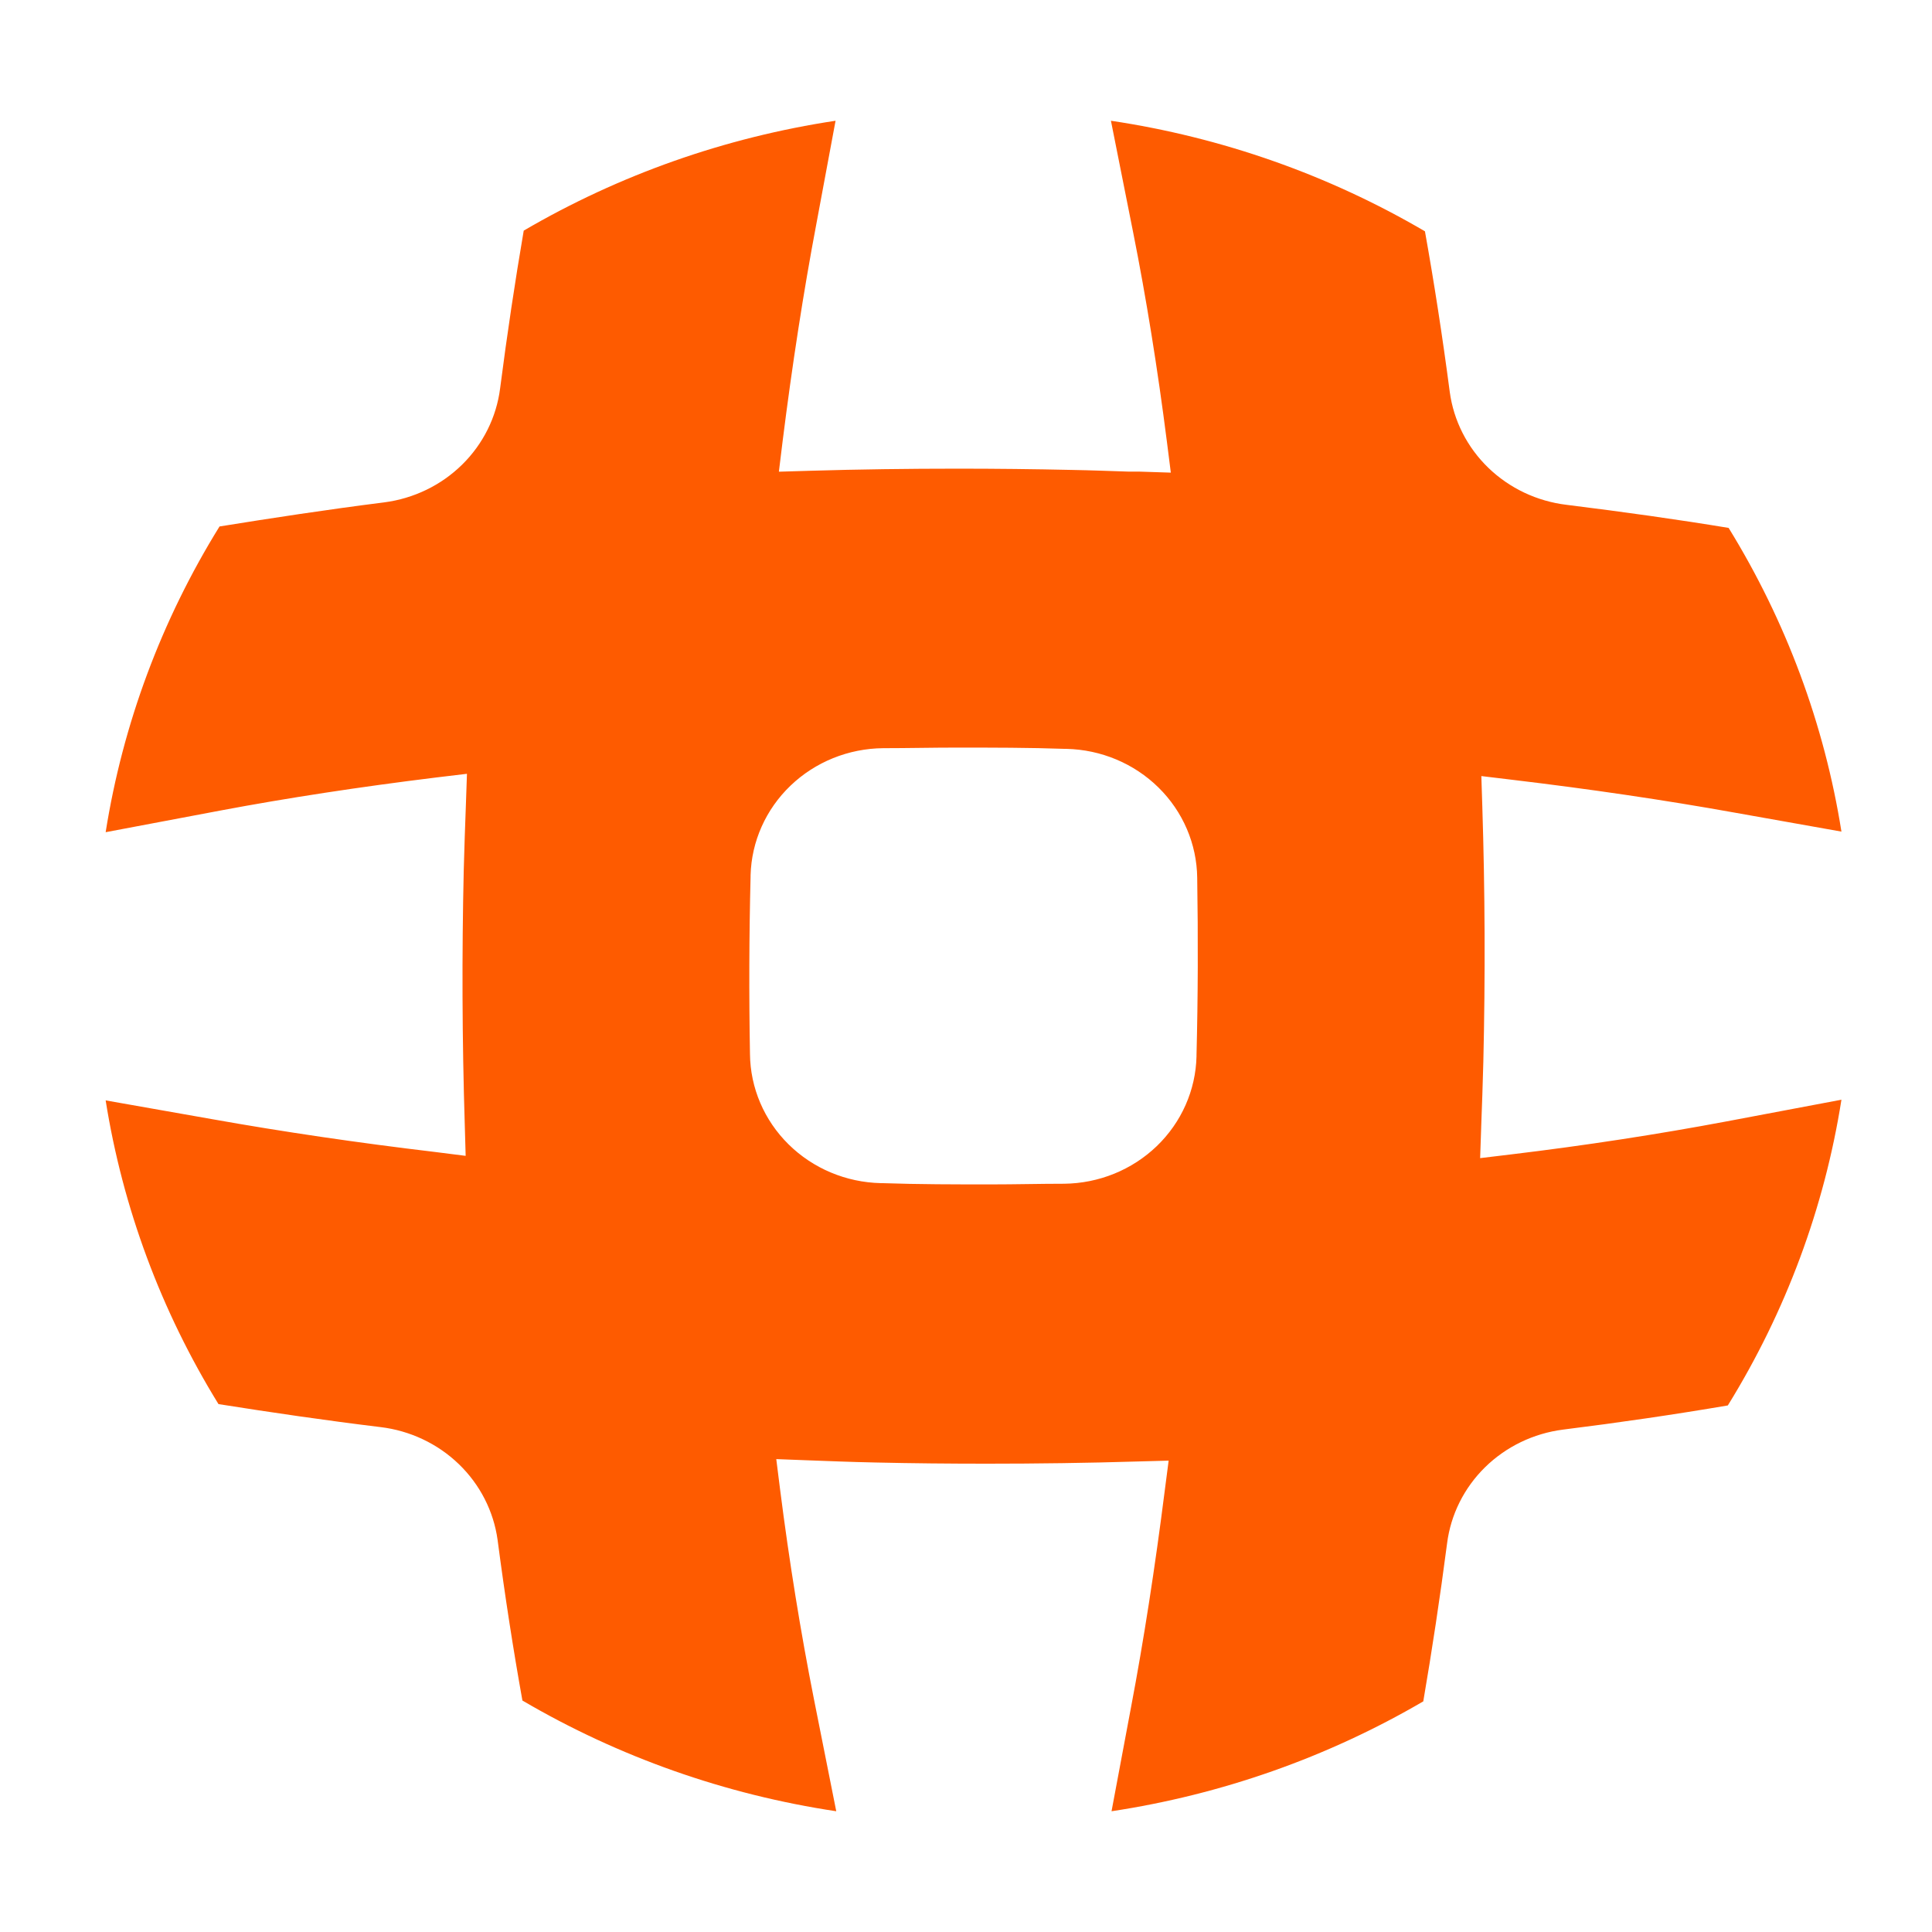 <svg xmlns="http://www.w3.org/2000/svg" version="1.1" xmlns:xlink="http://www.w3.org/1999/xlink" xmlns:svgjs="http://svgjs.dev/svgjs" width="128" height="128"><svg width="128" height="128" viewBox="0 0 128 128" fill="none" xmlns="http://www.w3.org/2000/svg">
<path d="M114.376 74.298C109.844 75.15 105.049 75.889 100.116 76.482L98.063 76.729L98.132 74.707V74.679C98.183 73.257 98.241 71.79 98.275 70.339C98.408 64.683 98.385 58.994 98.207 53.422L98.143 51.417L100.19 51.663C105.308 52.274 110.276 53.002 114.945 53.842L122 55.096C120.869 47.981 118.33 41.148 114.525 34.975C111.144 34.415 107.533 33.911 103.79 33.446C101.831 33.211 100.008 32.348 98.607 30.994C97.206 29.64 96.307 27.871 96.05 25.965C95.567 22.291 95.015 18.724 94.406 15.325C88.027 11.588 80.96 9.1 73.602 8L75.08 15.426C75.937 19.732 76.69 24.386 77.317 29.314L77.57 31.313L75.494 31.246H74.787C73.55 31.206 72.274 31.156 71.015 31.134C68.496 31.078 65.955 31.05 63.436 31.05C60.182 31.05 56.893 31.094 53.661 31.19L51.603 31.251L51.85 29.235C52.483 24.195 53.23 19.357 54.081 14.86L55.358 8C48.052 9.102 41.036 11.574 34.698 15.28C34.123 18.64 33.599 22.129 33.134 25.73C32.892 27.639 32.007 29.417 30.617 30.784C29.227 32.151 27.41 33.031 25.452 33.284C21.68 33.76 18.017 34.32 14.544 34.88C10.698 41.089 8.136 47.969 7 55.135L14.624 53.696C19.035 52.867 23.825 52.134 28.884 51.512L30.937 51.266L30.868 53.282C30.817 54.726 30.759 56.205 30.724 57.661C30.598 63.199 30.615 68.894 30.794 74.573L30.851 76.578L28.81 76.32C23.721 75.715 18.759 74.987 14.05 74.147L7 72.904C8.131 80.019 10.67 86.852 14.475 93.025C18.006 93.585 21.611 94.111 25.204 94.548C27.165 94.783 28.99 95.645 30.394 96.997C31.799 98.35 32.703 100.118 32.967 102.024C33.456 105.759 34.008 109.304 34.611 112.664C40.985 116.405 48.048 118.897 55.404 120L53.926 112.574C53.052 108.162 52.293 103.486 51.683 98.681L51.43 96.67L53.512 96.749C54.731 96.794 56.341 96.861 57.991 96.894C60.441 96.95 62.93 96.973 65.403 96.973C68.686 96.973 72.038 96.928 75.362 96.827L77.426 96.771L77.167 98.765C76.523 103.844 75.776 108.677 74.93 113.129L73.642 120C80.945 118.895 87.959 116.423 94.296 112.72C94.871 109.36 95.406 105.843 95.872 102.259C96.113 100.352 96.998 98.576 98.387 97.211C99.777 95.846 101.592 94.968 103.548 94.716C107.286 94.251 110.954 93.714 114.473 93.114C118.313 86.905 120.87 80.024 122 72.859L114.376 74.298ZM79.272 69.897V69.981C79.221 72.222 78.277 74.357 76.64 75.933C75.002 77.509 72.799 78.403 70.497 78.426C68.904 78.426 67.272 78.47 65.638 78.47C63.298 78.47 60.877 78.47 58.445 78.386H58.353C56.052 78.334 53.862 77.413 52.245 75.817C50.628 74.222 49.711 72.077 49.688 69.835C49.619 65.915 49.63 61.995 49.728 58.075V57.986C49.788 55.748 50.736 53.621 52.374 52.051C54.011 50.481 56.211 49.591 58.508 49.569C60.124 49.569 61.752 49.53 63.35 49.53C65.765 49.53 68.186 49.53 70.555 49.614H70.647C72.948 49.664 75.139 50.584 76.757 52.179C78.375 53.773 79.293 55.918 79.318 58.159C79.381 62.118 79.37 66.066 79.272 69.897Z" fill="#FE5B00"></path>
</svg><style>@media (prefers-color-scheme: light) { :root { filter: none; } }
@media (prefers-color-scheme: dark) { :root { filter: none; } }
</style></svg>
